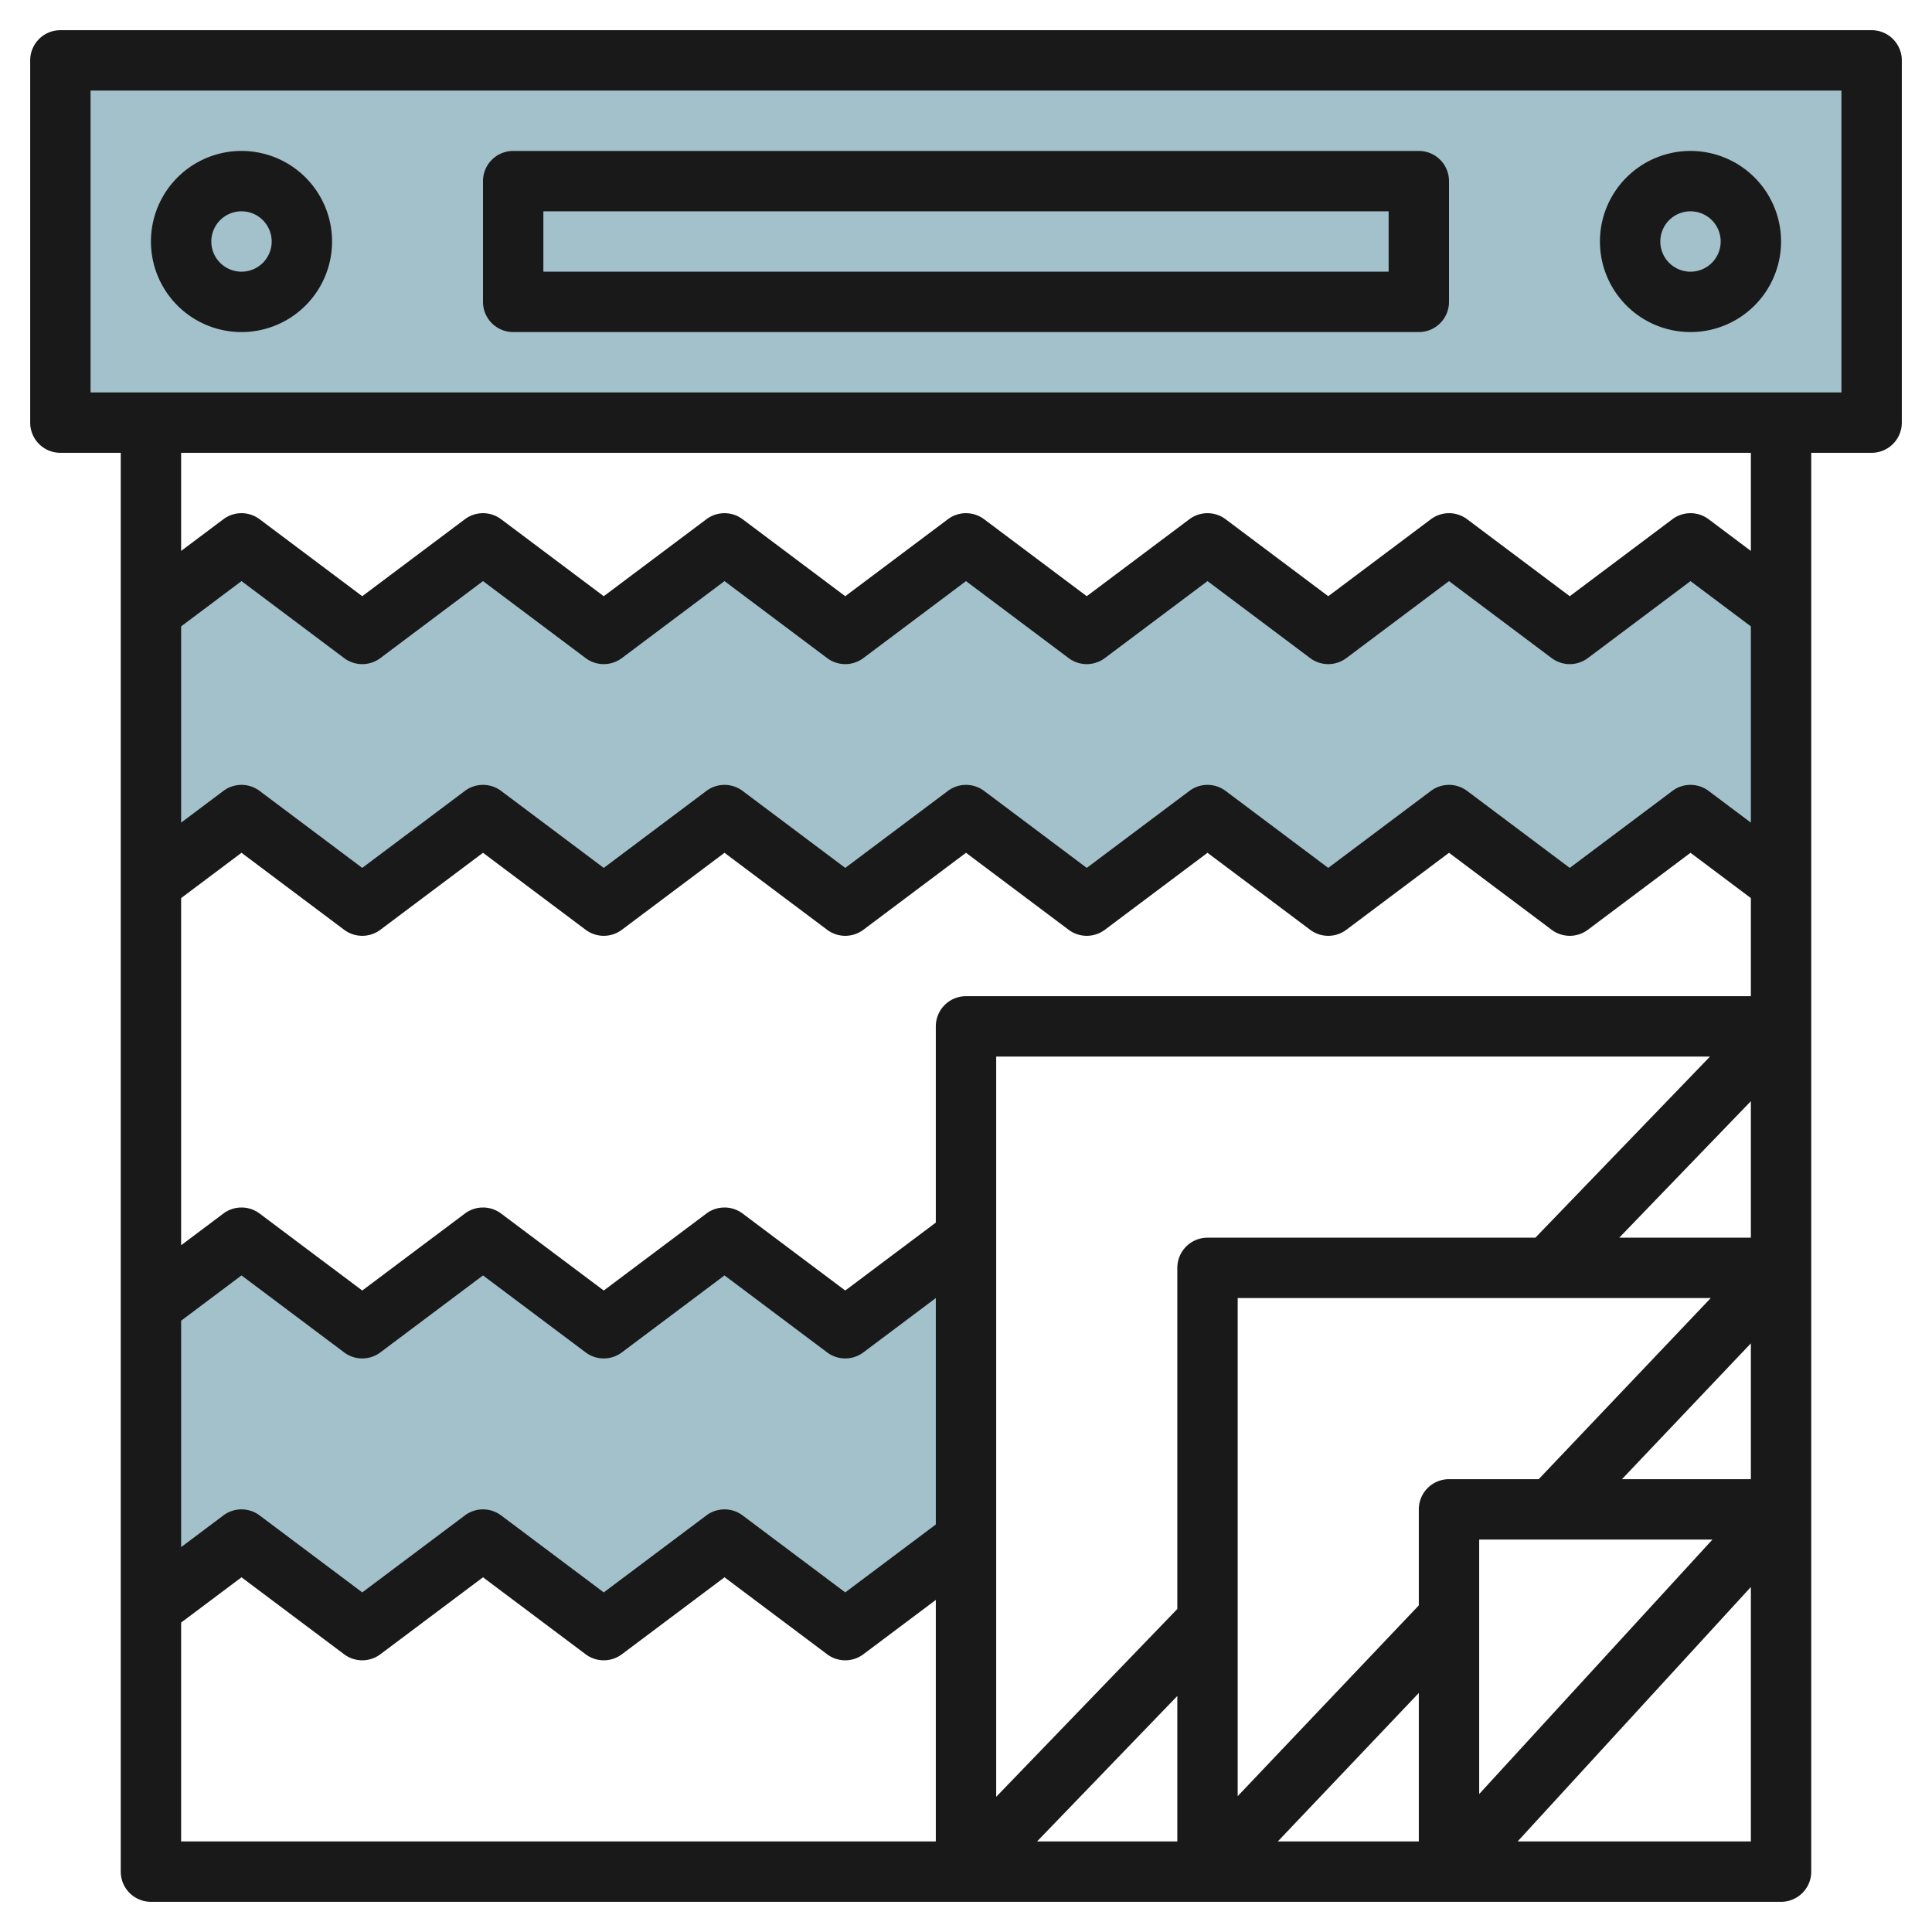 <svg height="512" viewBox="0 0 64 64" width="512" xmlns="http://www.w3.org/2000/svg"><g id="Layer_23" data-name="Layer 23"><path d="m2 2h60v12h-60z" fill="#a3c1ca"/><path d="m5 29.25 3-2.25 4 3 4-3 4 3 4-3 4 3 4-3 4 3 4-3 4 3 4-3 4 3 4-3 3 2.25v-9l-3-2.25-4 3-4-3-4 3-4-3-4 3-4-3-4 3-4-3-4 3-4-3-4 3-4-3-3 2.25z" fill="#a3c1ca"/><path d="m5 53.25 3-2.25 4 3 4-3 4 3 4-3 4 3 4-3v-10l-4 3-4-3-4 3-4-3-4 3-4-3-3 2.25z" fill="#a3c1ca"/><g fill="#191919"><path d="m62 1h-60a1 1 0 0 0 -1 1v12a1 1 0 0 0 1 1h2v47a1 1 0 0 0 1 1h54a1 1 0 0 0 1-1v-47h2a1 1 0 0 0 1-1v-12a1 1 0 0 0 -1-1zm-56 28.75 2-1.5 3.4 2.55a1 1 0 0 0 1.2 0l3.4-2.55 3.4 2.55a1 1 0 0 0 1.2 0l3.4-2.55 3.4 2.55a1 1 0 0 0 1.2 0l3.4-2.55 3.4 2.55a1 1 0 0 0 1.2 0l3.4-2.55 3.4 2.55a1 1 0 0 0 1.2 0l3.4-2.55 3.4 2.55a1 1 0 0 0 1.2 0l3.4-2.55 2 1.5v3.25h-26a1 1 0 0 0 -1 1v6.5l-3 2.25-3.4-2.55a1 1 0 0 0 -1.2 0l-3.4 2.55-3.4-2.55a1 1 0 0 0 -1.2 0l-3.4 2.55-3.4-2.55a1 1 0 0 0 -1.2 0l-1.4 1.05zm52 11.25h-4.361l4.361-4.522zm-10 8a1 1 0 0 0 -1 1v3.18l-6 6.32v-16.5h15.671l-5.7 6zm-8-8a1 1 0 0 0 -1 1v11.3l-6 6.222v-24.522h23.646l-5.785 6zm-34 2.75 2-1.5 3.4 2.55a1 1 0 0 0 1.2 0l3.4-2.55 3.4 2.55a1 1 0 0 0 1.2 0l3.4-2.55 3.4 2.55a1 1 0 0 0 1.2 0l2.4-1.8v7.5l-3 2.25-3.4-2.55a1 1 0 0 0 -1.2 0l-3.4 2.55-3.4-2.55a1 1 0 0 0 -1.2 0l-3.4 2.55-3.4-2.55a1 1 0 0 0 -1.2 0l-1.4 1.05zm33 12.432v4.818h-4.646zm8-.1v4.918h-4.671zm2-5.082h7.727l-7.727 8.43zm4.729-2 4.271-4.5v4.5zm4.271-21.75-1.4-1.05a1 1 0 0 0 -1.2 0l-3.4 2.55-3.4-2.55a1 1 0 0 0 -1.2 0l-3.4 2.55-3.4-2.55a1 1 0 0 0 -1.2 0l-3.4 2.55-3.4-2.55a1 1 0 0 0 -1.2 0l-3.4 2.55-3.4-2.55a1 1 0 0 0 -1.2 0l-3.4 2.55-3.4-2.55a1 1 0 0 0 -1.2 0l-3.4 2.55-3.4-2.55a1 1 0 0 0 -1.2 0l-1.4 1.05v-6.5l2-1.5 3.4 2.55a1 1 0 0 0 1.2 0l3.4-2.55 3.4 2.55a1 1 0 0 0 1.2 0l3.4-2.55 3.4 2.55a1 1 0 0 0 1.2 0l3.4-2.55 3.4 2.55a1 1 0 0 0 1.2 0l3.4-2.55 3.4 2.55a1 1 0 0 0 1.2 0l3.4-2.55 3.4 2.55a1 1 0 0 0 1.2 0l3.4-2.55 2 1.5zm-52 26.5 2-1.5 3.4 2.55a1 1 0 0 0 1.2 0l3.4-2.55 3.4 2.55a1 1 0 0 0 1.2 0l3.4-2.55 3.4 2.55a1 1 0 0 0 1.2 0l2.4-1.8v8h-25zm44.273 7.25 7.727-8.429v8.429zm7.727-42.75-1.4-1.05a1 1 0 0 0 -1.2 0l-3.4 2.55-3.4-2.55a1 1 0 0 0 -1.2 0l-3.4 2.55-3.4-2.55a1 1 0 0 0 -1.2 0l-3.4 2.55-3.4-2.55a1 1 0 0 0 -1.2 0l-3.4 2.55-3.4-2.55a1 1 0 0 0 -1.2 0l-3.4 2.55-3.4-2.55a1 1 0 0 0 -1.2 0l-3.4 2.55-3.4-2.55a1 1 0 0 0 -1.2 0l-1.4 1.05v-3.25h52zm3-5.25h-58v-10h58z"/><path d="m8 11a3 3 0 1 0 -3-3 3 3 0 0 0 3 3zm0-4a1 1 0 1 1 -1 1 1 1 0 0 1 1-1z"/><path d="m56 11a3 3 0 1 0 -3-3 3 3 0 0 0 3 3zm0-4a1 1 0 1 1 -1 1 1 1 0 0 1 1-1z"/><path d="m17 11h30a1 1 0 0 0 1-1v-4a1 1 0 0 0 -1-1h-30a1 1 0 0 0 -1 1v4a1 1 0 0 0 1 1zm1-4h28v2h-28z"/></g></g></svg>